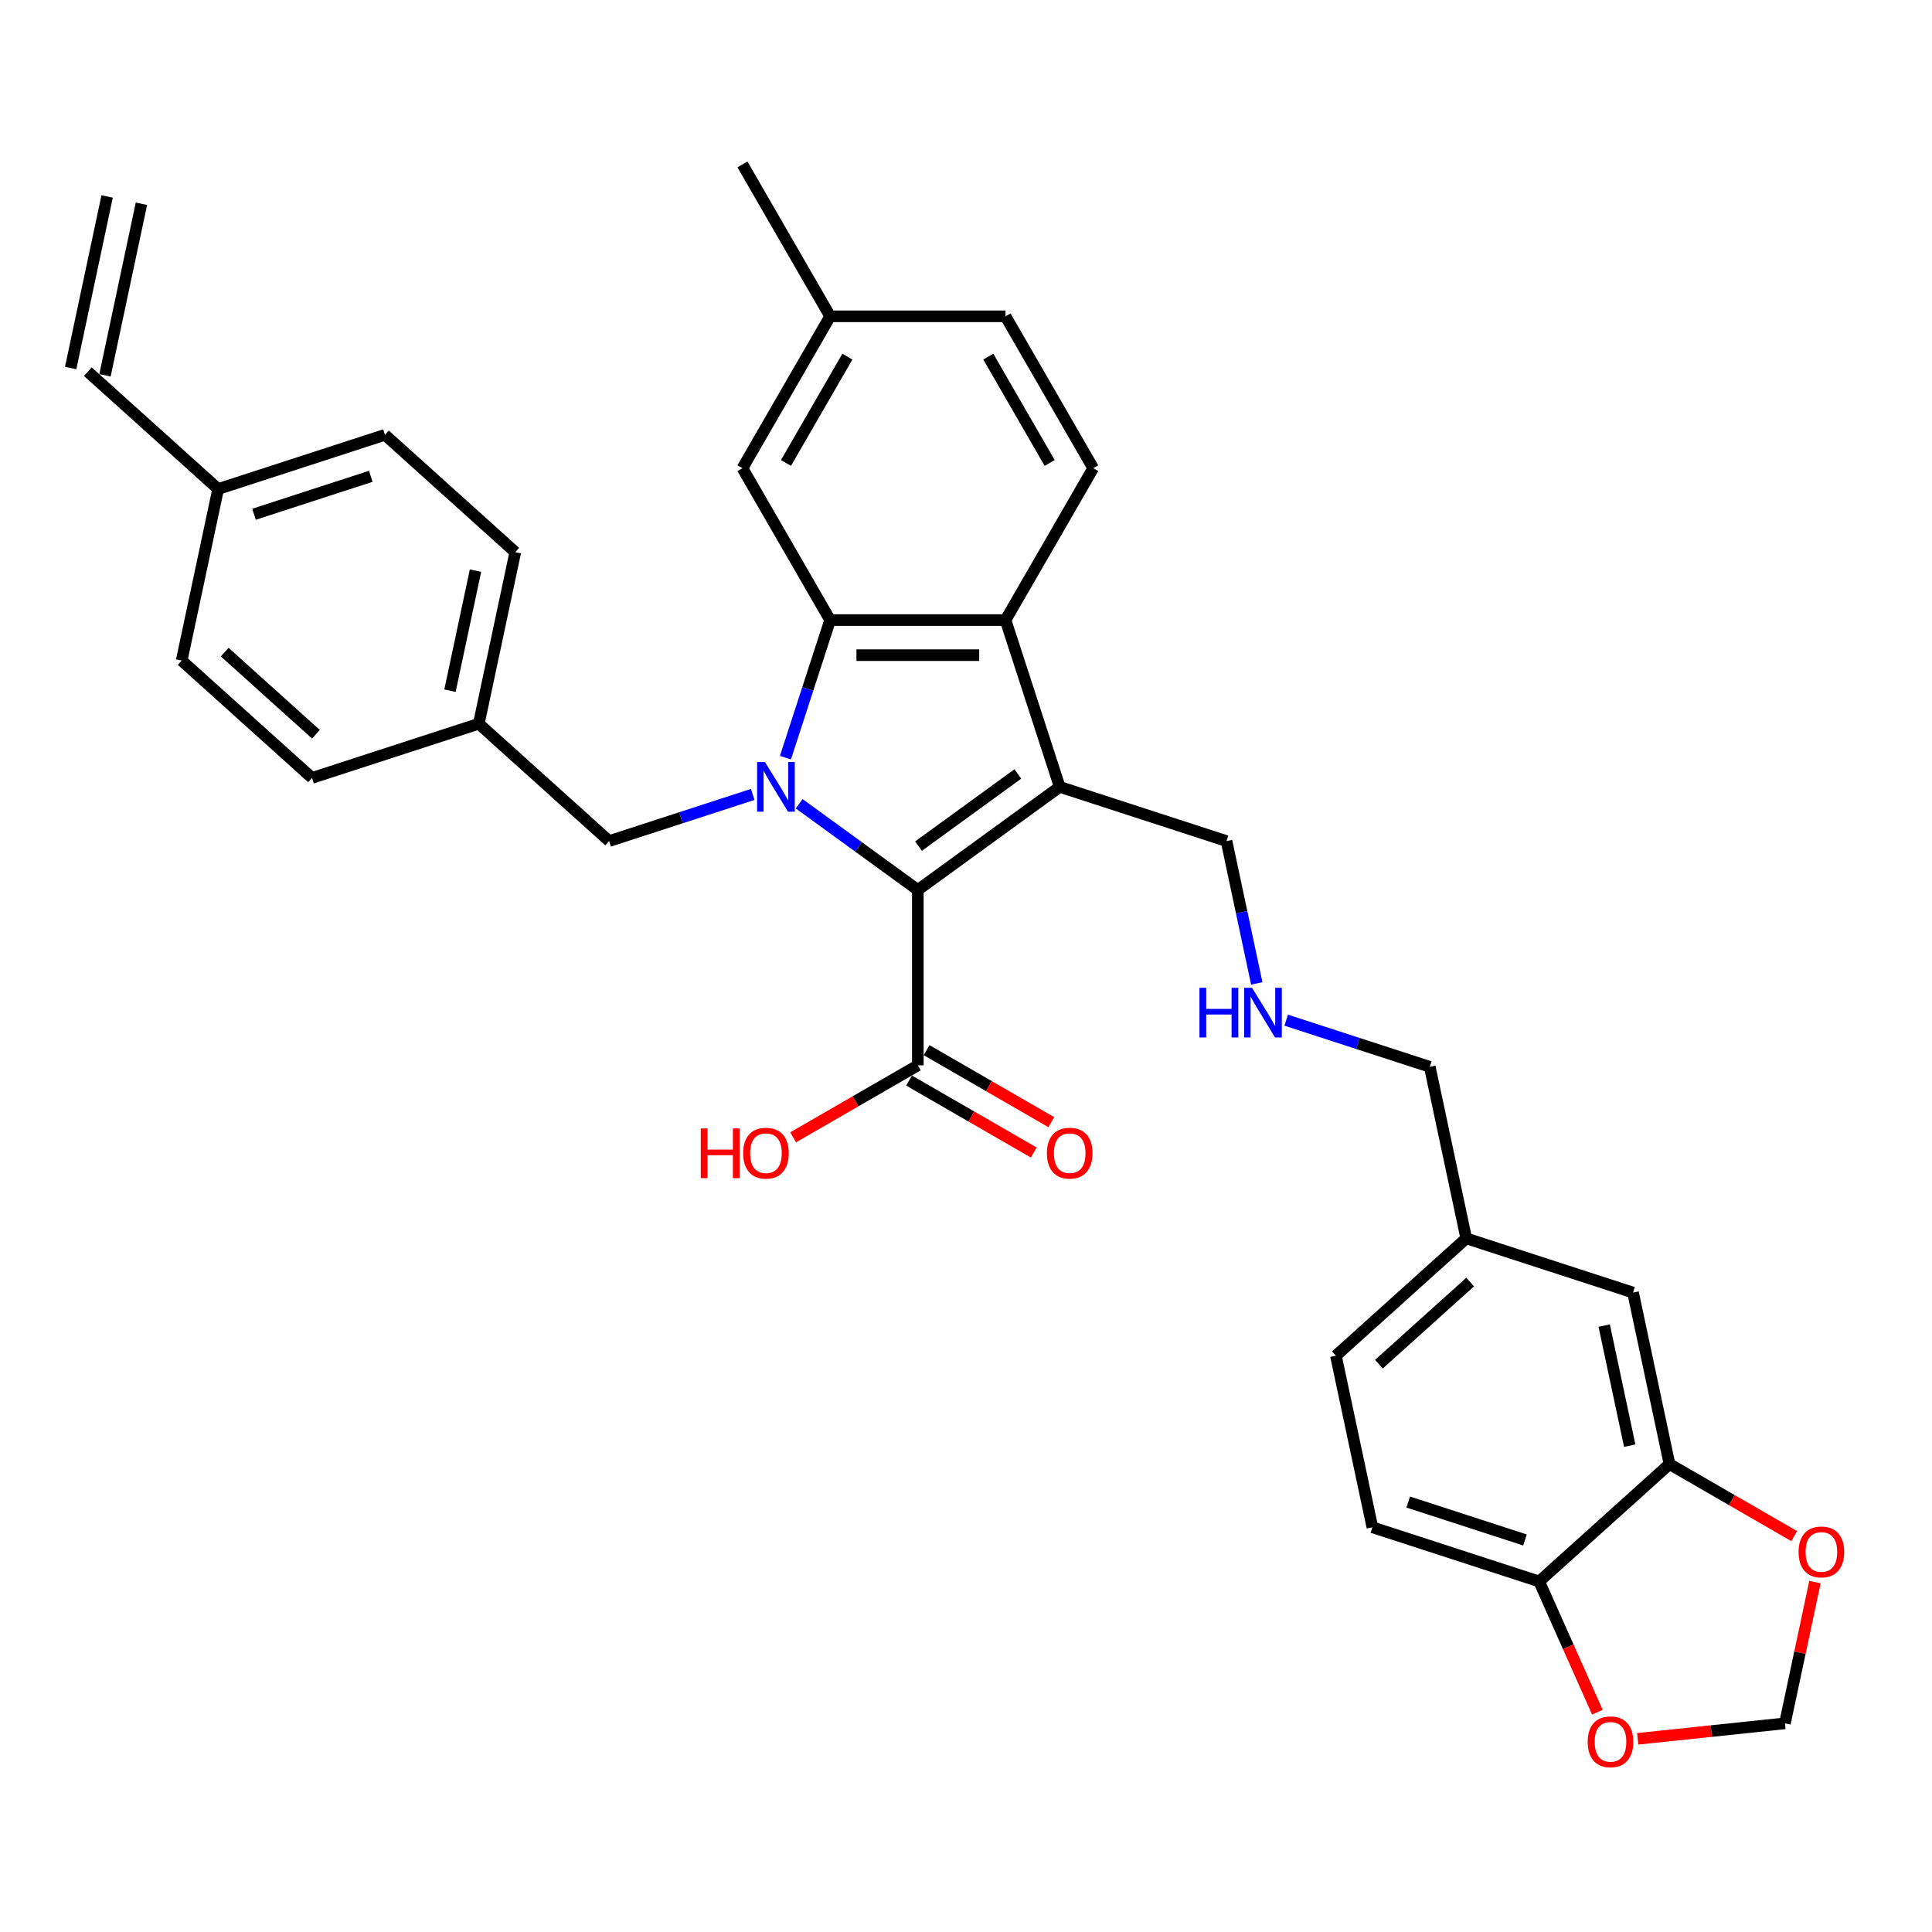 <?xml version='1.0' encoding='iso-8859-1'?>
<svg version='1.1' baseProfile='full'
              xmlns='http://www.w3.org/2000/svg'
                      xmlns:rdkit='http://www.rdkit.org/xml'
                      xmlns:xlink='http://www.w3.org/1999/xlink'
                  xml:space='preserve'
width='1000px' height='1000px' viewBox='0 0 1000 1000'>
<!-- END OF HEADER -->
<rect style='opacity:1.0;fill:#FFFFFF;stroke:none' width='1000' height='1000' x='0' y='0'> </rect>
<path class='bond-0' d='M 413.648,416.02 L 444.358,438.333' style='fill:none;fill-rule:evenodd;stroke:#0000FF;stroke-width:6px;stroke-linecap:butt;stroke-linejoin:miter;stroke-opacity:1' />
<path class='bond-0' d='M 444.358,438.333 L 475.068,460.645' style='fill:none;fill-rule:evenodd;stroke:#000000;stroke-width:6px;stroke-linecap:butt;stroke-linejoin:miter;stroke-opacity:1' />
<path class='bond-2' d='M 406.543,392.165 L 418.111,356.56' style='fill:none;fill-rule:evenodd;stroke:#0000FF;stroke-width:6px;stroke-linecap:butt;stroke-linejoin:miter;stroke-opacity:1' />
<path class='bond-2' d='M 418.111,356.56 L 429.68,320.955' style='fill:none;fill-rule:evenodd;stroke:#000000;stroke-width:6px;stroke-linecap:butt;stroke-linejoin:miter;stroke-opacity:1' />
<path class='bond-5' d='M 389.61,411.193 L 352.452,423.267' style='fill:none;fill-rule:evenodd;stroke:#0000FF;stroke-width:6px;stroke-linecap:butt;stroke-linejoin:miter;stroke-opacity:1' />
<path class='bond-5' d='M 352.452,423.267 L 315.295,435.34' style='fill:none;fill-rule:evenodd;stroke:#000000;stroke-width:6px;stroke-linecap:butt;stroke-linejoin:miter;stroke-opacity:1' />
<path class='bond-1' d='M 475.068,460.645 L 548.508,407.288' style='fill:none;fill-rule:evenodd;stroke:#000000;stroke-width:6px;stroke-linecap:butt;stroke-linejoin:miter;stroke-opacity:1' />
<path class='bond-1' d='M 475.413,437.954 L 526.821,400.604' style='fill:none;fill-rule:evenodd;stroke:#000000;stroke-width:6px;stroke-linecap:butt;stroke-linejoin:miter;stroke-opacity:1' />
<path class='bond-4' d='M 475.068,460.645 L 475.068,551.422' style='fill:none;fill-rule:evenodd;stroke:#000000;stroke-width:6px;stroke-linecap:butt;stroke-linejoin:miter;stroke-opacity:1' />
<path class='bond-15' d='M 548.508,407.288 L 634.842,435.34' style='fill:none;fill-rule:evenodd;stroke:#000000;stroke-width:6px;stroke-linecap:butt;stroke-linejoin:miter;stroke-opacity:1' />
<path class='bond-33' d='M 548.508,407.288 L 520.457,320.955' style='fill:none;fill-rule:evenodd;stroke:#000000;stroke-width:6px;stroke-linecap:butt;stroke-linejoin:miter;stroke-opacity:1' />
<path class='bond-3' d='M 429.68,320.955 L 520.457,320.955' style='fill:none;fill-rule:evenodd;stroke:#000000;stroke-width:6px;stroke-linecap:butt;stroke-linejoin:miter;stroke-opacity:1' />
<path class='bond-3' d='M 443.297,339.11 L 506.84,339.11' style='fill:none;fill-rule:evenodd;stroke:#000000;stroke-width:6px;stroke-linecap:butt;stroke-linejoin:miter;stroke-opacity:1' />
<path class='bond-8' d='M 429.68,320.955 L 384.292,242.34' style='fill:none;fill-rule:evenodd;stroke:#000000;stroke-width:6px;stroke-linecap:butt;stroke-linejoin:miter;stroke-opacity:1' />
<path class='bond-7' d='M 520.457,320.955 L 565.845,242.34' style='fill:none;fill-rule:evenodd;stroke:#000000;stroke-width:6px;stroke-linecap:butt;stroke-linejoin:miter;stroke-opacity:1' />
<path class='bond-14' d='M 470.53,559.283 L 502.802,577.916' style='fill:none;fill-rule:evenodd;stroke:#000000;stroke-width:6px;stroke-linecap:butt;stroke-linejoin:miter;stroke-opacity:1' />
<path class='bond-14' d='M 502.802,577.916 L 535.074,596.548' style='fill:none;fill-rule:evenodd;stroke:#FF0000;stroke-width:6px;stroke-linecap:butt;stroke-linejoin:miter;stroke-opacity:1' />
<path class='bond-14' d='M 479.607,543.56 L 511.88,562.193' style='fill:none;fill-rule:evenodd;stroke:#000000;stroke-width:6px;stroke-linecap:butt;stroke-linejoin:miter;stroke-opacity:1' />
<path class='bond-14' d='M 511.88,562.193 L 544.152,580.825' style='fill:none;fill-rule:evenodd;stroke:#FF0000;stroke-width:6px;stroke-linecap:butt;stroke-linejoin:miter;stroke-opacity:1' />
<path class='bond-22' d='M 475.068,551.422 L 442.796,570.054' style='fill:none;fill-rule:evenodd;stroke:#000000;stroke-width:6px;stroke-linecap:butt;stroke-linejoin:miter;stroke-opacity:1' />
<path class='bond-22' d='M 442.796,570.054 L 410.524,588.687' style='fill:none;fill-rule:evenodd;stroke:#FF0000;stroke-width:6px;stroke-linecap:butt;stroke-linejoin:miter;stroke-opacity:1' />
<path class='bond-20' d='M 315.295,435.34 L 247.835,374.598' style='fill:none;fill-rule:evenodd;stroke:#000000;stroke-width:6px;stroke-linecap:butt;stroke-linejoin:miter;stroke-opacity:1' />
<path class='bond-6' d='M 864.13,757.821 L 845.256,669.028' style='fill:none;fill-rule:evenodd;stroke:#000000;stroke-width:6px;stroke-linecap:butt;stroke-linejoin:miter;stroke-opacity:1' />
<path class='bond-6' d='M 843.54,748.277 L 830.329,686.122' style='fill:none;fill-rule:evenodd;stroke:#000000;stroke-width:6px;stroke-linecap:butt;stroke-linejoin:miter;stroke-opacity:1' />
<path class='bond-10' d='M 864.13,757.821 L 896.402,776.454' style='fill:none;fill-rule:evenodd;stroke:#000000;stroke-width:6px;stroke-linecap:butt;stroke-linejoin:miter;stroke-opacity:1' />
<path class='bond-10' d='M 896.402,776.454 L 928.674,795.086' style='fill:none;fill-rule:evenodd;stroke:#FF0000;stroke-width:6px;stroke-linecap:butt;stroke-linejoin:miter;stroke-opacity:1' />
<path class='bond-36' d='M 864.13,757.821 L 796.67,818.563' style='fill:none;fill-rule:evenodd;stroke:#000000;stroke-width:6px;stroke-linecap:butt;stroke-linejoin:miter;stroke-opacity:1' />
<path class='bond-35' d='M 565.845,242.34 L 520.457,163.725' style='fill:none;fill-rule:evenodd;stroke:#000000;stroke-width:6px;stroke-linecap:butt;stroke-linejoin:miter;stroke-opacity:1' />
<path class='bond-35' d='M 543.314,239.625 L 511.542,184.595' style='fill:none;fill-rule:evenodd;stroke:#000000;stroke-width:6px;stroke-linecap:butt;stroke-linejoin:miter;stroke-opacity:1' />
<path class='bond-24' d='M 384.292,242.34 L 429.68,163.725' style='fill:none;fill-rule:evenodd;stroke:#000000;stroke-width:6px;stroke-linecap:butt;stroke-linejoin:miter;stroke-opacity:1' />
<path class='bond-24' d='M 406.823,239.625 L 438.595,184.595' style='fill:none;fill-rule:evenodd;stroke:#000000;stroke-width:6px;stroke-linecap:butt;stroke-linejoin:miter;stroke-opacity:1' />
<path class='bond-9' d='M 796.67,818.563 L 710.336,790.511' style='fill:none;fill-rule:evenodd;stroke:#000000;stroke-width:6px;stroke-linecap:butt;stroke-linejoin:miter;stroke-opacity:1' />
<path class='bond-9' d='M 789.33,797.088 L 728.896,777.452' style='fill:none;fill-rule:evenodd;stroke:#000000;stroke-width:6px;stroke-linecap:butt;stroke-linejoin:miter;stroke-opacity:1' />
<path class='bond-11' d='M 796.67,818.563 L 811.732,852.393' style='fill:none;fill-rule:evenodd;stroke:#000000;stroke-width:6px;stroke-linecap:butt;stroke-linejoin:miter;stroke-opacity:1' />
<path class='bond-11' d='M 811.732,852.393 L 826.794,886.223' style='fill:none;fill-rule:evenodd;stroke:#FF0000;stroke-width:6px;stroke-linecap:butt;stroke-linejoin:miter;stroke-opacity:1' />
<path class='bond-12' d='M 939.414,818.878 L 931.643,855.44' style='fill:none;fill-rule:evenodd;stroke:#FF0000;stroke-width:6px;stroke-linecap:butt;stroke-linejoin:miter;stroke-opacity:1' />
<path class='bond-12' d='M 931.643,855.44 L 923.871,892.002' style='fill:none;fill-rule:evenodd;stroke:#000000;stroke-width:6px;stroke-linecap:butt;stroke-linejoin:miter;stroke-opacity:1' />
<path class='bond-37' d='M 847.662,900.012 L 885.767,896.007' style='fill:none;fill-rule:evenodd;stroke:#FF0000;stroke-width:6px;stroke-linecap:butt;stroke-linejoin:miter;stroke-opacity:1' />
<path class='bond-37' d='M 885.767,896.007 L 923.871,892.002' style='fill:none;fill-rule:evenodd;stroke:#000000;stroke-width:6px;stroke-linecap:butt;stroke-linejoin:miter;stroke-opacity:1' />
<path class='bond-13' d='M 845.256,669.028 L 758.923,640.977' style='fill:none;fill-rule:evenodd;stroke:#000000;stroke-width:6px;stroke-linecap:butt;stroke-linejoin:miter;stroke-opacity:1' />
<path class='bond-17' d='M 634.842,435.34 L 642.671,472.174' style='fill:none;fill-rule:evenodd;stroke:#000000;stroke-width:6px;stroke-linecap:butt;stroke-linejoin:miter;stroke-opacity:1' />
<path class='bond-17' d='M 642.671,472.174 L 650.501,509.009' style='fill:none;fill-rule:evenodd;stroke:#0000FF;stroke-width:6px;stroke-linecap:butt;stroke-linejoin:miter;stroke-opacity:1' />
<path class='bond-16' d='M 45.455,192.374 L 112.915,253.116' style='fill:none;fill-rule:evenodd;stroke:#000000;stroke-width:6px;stroke-linecap:butt;stroke-linejoin:miter;stroke-opacity:1' />
<path class='bond-19' d='M 54.334,194.262 L 73.207,105.469' style='fill:none;fill-rule:evenodd;stroke:#000000;stroke-width:6px;stroke-linecap:butt;stroke-linejoin:miter;stroke-opacity:1' />
<path class='bond-19' d='M 36.575,190.487 L 55.449,101.694' style='fill:none;fill-rule:evenodd;stroke:#000000;stroke-width:6px;stroke-linecap:butt;stroke-linejoin:miter;stroke-opacity:1' />
<path class='bond-31' d='M 665.734,528.038 L 702.892,540.111' style='fill:none;fill-rule:evenodd;stroke:#0000FF;stroke-width:6px;stroke-linecap:butt;stroke-linejoin:miter;stroke-opacity:1' />
<path class='bond-31' d='M 702.892,540.111 L 740.049,552.184' style='fill:none;fill-rule:evenodd;stroke:#000000;stroke-width:6px;stroke-linecap:butt;stroke-linejoin:miter;stroke-opacity:1' />
<path class='bond-18' d='M 710.336,790.511 L 691.462,701.718' style='fill:none;fill-rule:evenodd;stroke:#000000;stroke-width:6px;stroke-linecap:butt;stroke-linejoin:miter;stroke-opacity:1' />
<path class='bond-27' d='M 247.835,374.598 L 161.501,402.65' style='fill:none;fill-rule:evenodd;stroke:#000000;stroke-width:6px;stroke-linecap:butt;stroke-linejoin:miter;stroke-opacity:1' />
<path class='bond-28' d='M 247.835,374.598 L 266.708,285.805' style='fill:none;fill-rule:evenodd;stroke:#000000;stroke-width:6px;stroke-linecap:butt;stroke-linejoin:miter;stroke-opacity:1' />
<path class='bond-28' d='M 232.907,357.505 L 246.119,295.35' style='fill:none;fill-rule:evenodd;stroke:#000000;stroke-width:6px;stroke-linecap:butt;stroke-linejoin:miter;stroke-opacity:1' />
<path class='bond-21' d='M 112.915,253.116 L 199.248,225.064' style='fill:none;fill-rule:evenodd;stroke:#000000;stroke-width:6px;stroke-linecap:butt;stroke-linejoin:miter;stroke-opacity:1' />
<path class='bond-21' d='M 131.475,266.175 L 191.909,246.539' style='fill:none;fill-rule:evenodd;stroke:#000000;stroke-width:6px;stroke-linecap:butt;stroke-linejoin:miter;stroke-opacity:1' />
<path class='bond-34' d='M 112.915,253.116 L 94.041,341.908' style='fill:none;fill-rule:evenodd;stroke:#000000;stroke-width:6px;stroke-linecap:butt;stroke-linejoin:miter;stroke-opacity:1' />
<path class='bond-23' d='M 520.457,163.725 L 429.68,163.725' style='fill:none;fill-rule:evenodd;stroke:#000000;stroke-width:6px;stroke-linecap:butt;stroke-linejoin:miter;stroke-opacity:1' />
<path class='bond-32' d='M 429.68,163.725 L 384.292,85.11' style='fill:none;fill-rule:evenodd;stroke:#000000;stroke-width:6px;stroke-linecap:butt;stroke-linejoin:miter;stroke-opacity:1' />
<path class='bond-25' d='M 758.923,640.977 L 740.049,552.184' style='fill:none;fill-rule:evenodd;stroke:#000000;stroke-width:6px;stroke-linecap:butt;stroke-linejoin:miter;stroke-opacity:1' />
<path class='bond-26' d='M 758.923,640.977 L 691.462,701.718' style='fill:none;fill-rule:evenodd;stroke:#000000;stroke-width:6px;stroke-linecap:butt;stroke-linejoin:miter;stroke-opacity:1' />
<path class='bond-26' d='M 760.952,663.58 L 713.73,706.099' style='fill:none;fill-rule:evenodd;stroke:#000000;stroke-width:6px;stroke-linecap:butt;stroke-linejoin:miter;stroke-opacity:1' />
<path class='bond-29' d='M 161.501,402.65 L 94.041,341.908' style='fill:none;fill-rule:evenodd;stroke:#000000;stroke-width:6px;stroke-linecap:butt;stroke-linejoin:miter;stroke-opacity:1' />
<path class='bond-29' d='M 163.531,380.047 L 116.308,337.528' style='fill:none;fill-rule:evenodd;stroke:#000000;stroke-width:6px;stroke-linecap:butt;stroke-linejoin:miter;stroke-opacity:1' />
<path class='bond-30' d='M 266.708,285.805 L 199.248,225.064' style='fill:none;fill-rule:evenodd;stroke:#000000;stroke-width:6px;stroke-linecap:butt;stroke-linejoin:miter;stroke-opacity:1' />
<path  class='atom-0' d='M 395.946 394.434
L 404.37 408.051
Q 405.205 409.394, 406.549 411.827
Q 407.892 414.26, 407.965 414.405
L 407.965 394.434
L 411.378 394.434
L 411.378 420.142
L 407.856 420.142
L 398.815 405.255
Q 397.762 403.512, 396.636 401.515
Q 395.547 399.518, 395.22 398.9
L 395.22 420.142
L 391.879 420.142
L 391.879 394.434
L 395.946 394.434
' fill='#0000FF'/>
<path  class='atom-11' d='M 930.944 803.282
Q 930.944 797.109, 933.994 793.66
Q 937.044 790.21, 942.745 790.21
Q 948.445 790.21, 951.495 793.66
Q 954.545 797.109, 954.545 803.282
Q 954.545 809.528, 951.459 813.086
Q 948.373 816.608, 942.745 816.608
Q 937.08 816.608, 933.994 813.086
Q 930.944 809.564, 930.944 803.282
M 942.745 813.703
Q 946.666 813.703, 948.772 811.089
Q 950.914 808.438, 950.914 803.282
Q 950.914 798.235, 948.772 795.693
Q 946.666 793.115, 942.745 793.115
Q 938.823 793.115, 936.681 795.657
Q 934.575 798.199, 934.575 803.282
Q 934.575 808.475, 936.681 811.089
Q 938.823 813.703, 942.745 813.703
' fill='#FF0000'/>
<path  class='atom-12' d='M 821.791 901.564
Q 821.791 895.391, 824.841 891.942
Q 827.891 888.492, 833.592 888.492
Q 839.292 888.492, 842.343 891.942
Q 845.393 895.391, 845.393 901.564
Q 845.393 907.809, 842.306 911.368
Q 839.22 914.89, 833.592 914.89
Q 827.927 914.89, 824.841 911.368
Q 821.791 907.846, 821.791 901.564
M 833.592 911.985
Q 837.513 911.985, 839.619 909.371
Q 841.762 906.72, 841.762 901.564
Q 841.762 896.517, 839.619 893.975
Q 837.513 891.397, 833.592 891.397
Q 829.67 891.397, 827.528 893.939
Q 825.422 896.48, 825.422 901.564
Q 825.422 906.756, 827.528 909.371
Q 829.67 911.985, 833.592 911.985
' fill='#FF0000'/>
<path  class='atom-15' d='M 541.882 596.883
Q 541.882 590.71, 544.932 587.26
Q 547.983 583.811, 553.683 583.811
Q 559.384 583.811, 562.434 587.26
Q 565.484 590.71, 565.484 596.883
Q 565.484 603.128, 562.398 606.687
Q 559.311 610.209, 553.683 610.209
Q 548.019 610.209, 544.932 606.687
Q 541.882 603.165, 541.882 596.883
M 553.683 607.304
Q 557.605 607.304, 559.711 604.69
Q 561.853 602.039, 561.853 596.883
Q 561.853 591.836, 559.711 589.294
Q 557.605 586.716, 553.683 586.716
Q 549.762 586.716, 547.619 589.258
Q 545.513 591.799, 545.513 596.883
Q 545.513 602.075, 547.619 604.69
Q 549.762 607.304, 553.683 607.304
' fill='#FF0000'/>
<path  class='atom-18' d='M 620.836 511.279
L 624.322 511.279
L 624.322 522.208
L 637.466 522.208
L 637.466 511.279
L 640.952 511.279
L 640.952 536.987
L 637.466 536.987
L 637.466 525.113
L 624.322 525.113
L 624.322 536.987
L 620.836 536.987
L 620.836 511.279
' fill='#0000FF'/>
<path  class='atom-18' d='M 648.033 511.279
L 656.457 524.895
Q 657.292 526.239, 658.635 528.671
Q 659.979 531.104, 660.052 531.249
L 660.052 511.279
L 663.465 511.279
L 663.465 536.987
L 659.943 536.987
L 650.901 522.099
Q 649.848 520.356, 648.723 518.359
Q 647.633 516.362, 647.307 515.745
L 647.307 536.987
L 643.966 536.987
L 643.966 511.279
L 648.033 511.279
' fill='#0000FF'/>
<path  class='atom-23' d='M 362.721 584.101
L 366.207 584.101
L 366.207 595.031
L 379.351 595.031
L 379.351 584.101
L 382.837 584.101
L 382.837 609.809
L 379.351 609.809
L 379.351 597.936
L 366.207 597.936
L 366.207 609.809
L 362.721 609.809
L 362.721 584.101
' fill='#FF0000'/>
<path  class='atom-23' d='M 384.653 596.883
Q 384.653 590.71, 387.703 587.26
Q 390.753 583.811, 396.454 583.811
Q 402.154 583.811, 405.205 587.26
Q 408.255 590.71, 408.255 596.883
Q 408.255 603.128, 405.168 606.687
Q 402.082 610.209, 396.454 610.209
Q 390.789 610.209, 387.703 606.687
Q 384.653 603.165, 384.653 596.883
M 396.454 607.304
Q 400.375 607.304, 402.481 604.69
Q 404.624 602.039, 404.624 596.883
Q 404.624 591.836, 402.481 589.294
Q 400.375 586.716, 396.454 586.716
Q 392.532 586.716, 390.39 589.258
Q 388.284 591.799, 388.284 596.883
Q 388.284 602.075, 390.39 604.69
Q 392.532 607.304, 396.454 607.304
' fill='#FF0000'/>
</svg>
